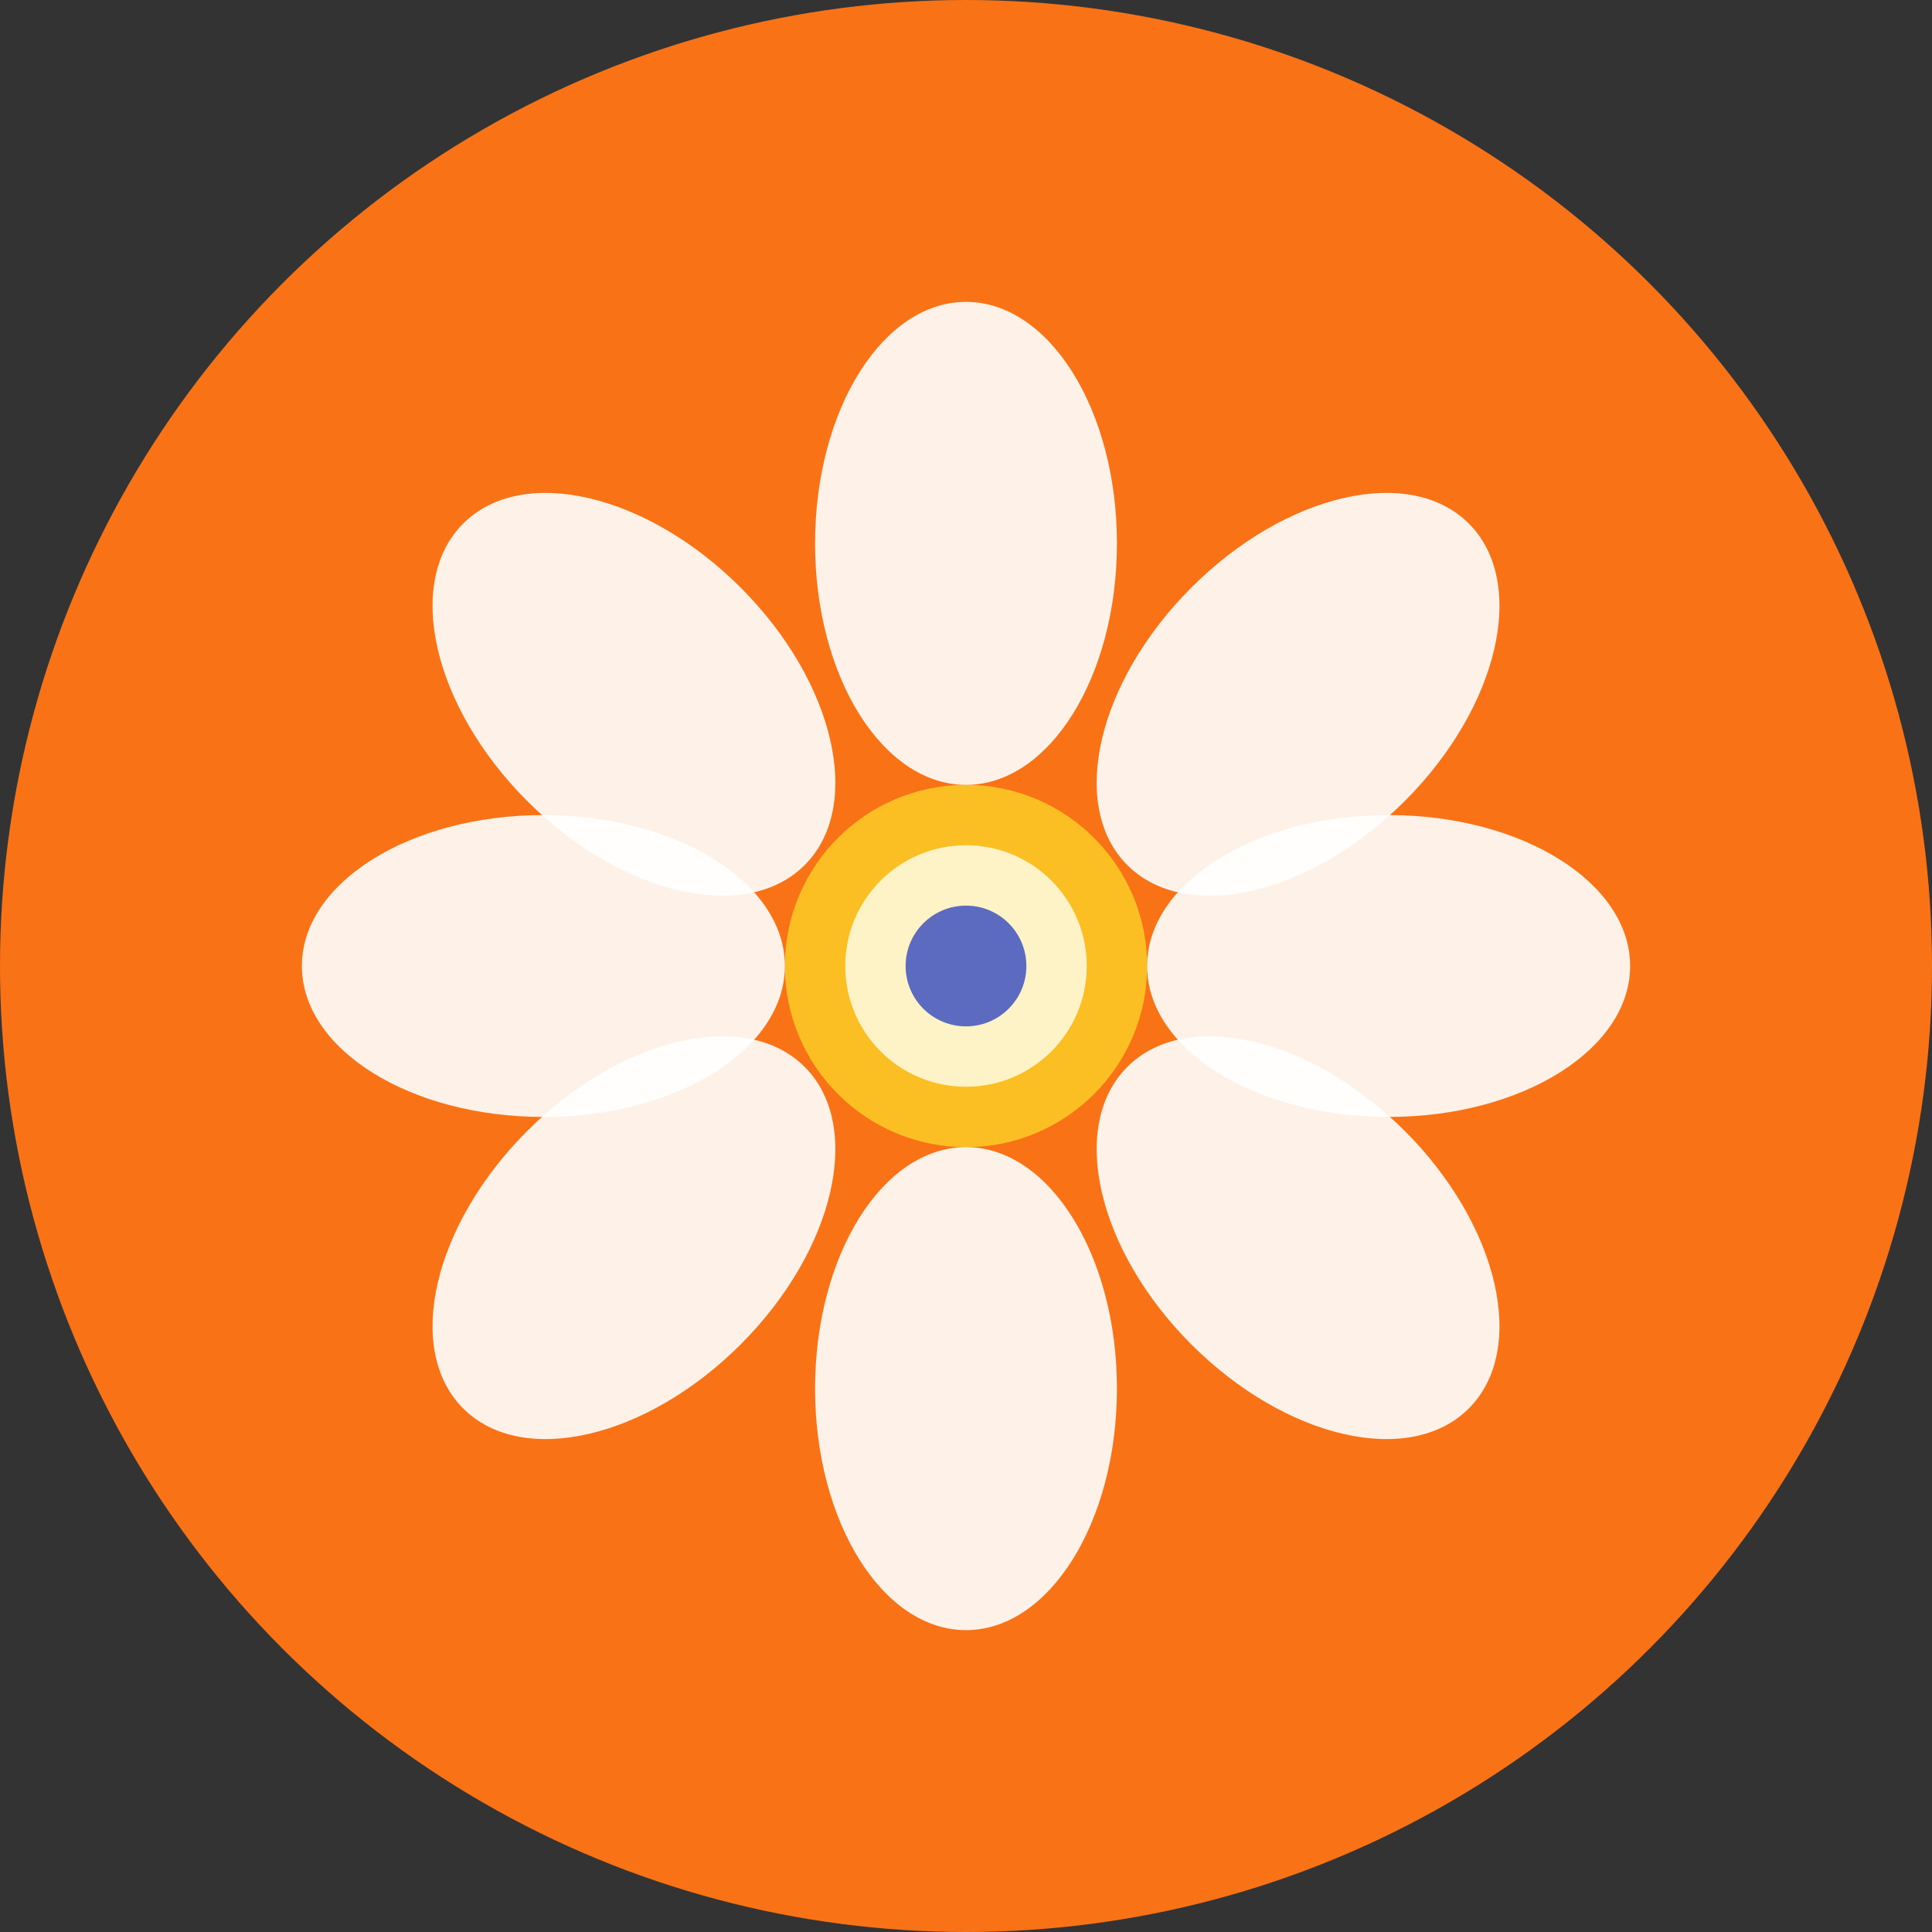 <?xml version="1.0" encoding="UTF-8"?>
<svg width="32" height="32" viewBox="0 0 32 32" fill="none" xmlns="http://www.w3.org/2000/svg">
  <rect x="0" y="0" width="32" height="32" fill="#333333" stroke="none"/>
  <!-- Background Circle -->
  <circle cx="16" cy="16" r="16" fill="#F97316"/>
  
  <!-- Lotus Flower Center -->
  <circle cx="16" cy="16" r="3" fill="#FBBF24"/>
  
  <!-- Lotus Petals -->
  <!-- Top petal -->
  <ellipse cx="16" cy="9" rx="2.5" ry="4" fill="#FFF" opacity="0.9"/>
  
  <!-- Top-right petal -->
  <ellipse cx="21.5" cy="11.5" rx="2.5" ry="4" fill="#FFF" opacity="0.9" transform="rotate(45 21.5 11.5)"/>
  
  <!-- Right petal -->
  <ellipse cx="23" cy="16" rx="2.5" ry="4" fill="#FFF" opacity="0.9" transform="rotate(90 23 16)"/>
  
  <!-- Bottom-right petal -->
  <ellipse cx="21.5" cy="20.5" rx="2.5" ry="4" fill="#FFF" opacity="0.9" transform="rotate(135 21.5 20.5)"/>
  
  <!-- Bottom petal -->
  <ellipse cx="16" cy="23" rx="2.5" ry="4" fill="#FFF" opacity="0.9" transform="rotate(180 16 23)"/>
  
  <!-- Bottom-left petal -->
  <ellipse cx="10.5" cy="20.5" rx="2.5" ry="4" fill="#FFF" opacity="0.9" transform="rotate(225 10.5 20.5)"/>
  
  <!-- Left petal -->
  <ellipse cx="9" cy="16" rx="2.5" ry="4" fill="#FFF" opacity="0.9" transform="rotate(270 9 16)"/>
  
  <!-- Top-left petal -->
  <ellipse cx="10.5" cy="11.5" rx="2.5" ry="4" fill="#FFF" opacity="0.9" transform="rotate(315 10.5 11.5)"/>
  
  <!-- Inner highlight -->
  <circle cx="16" cy="16" r="2" fill="#FEF3C7"/>
  
  <!-- Small accent dot -->
  <circle cx="16" cy="16" r="1" fill="#5C6BC0"/>
</svg>